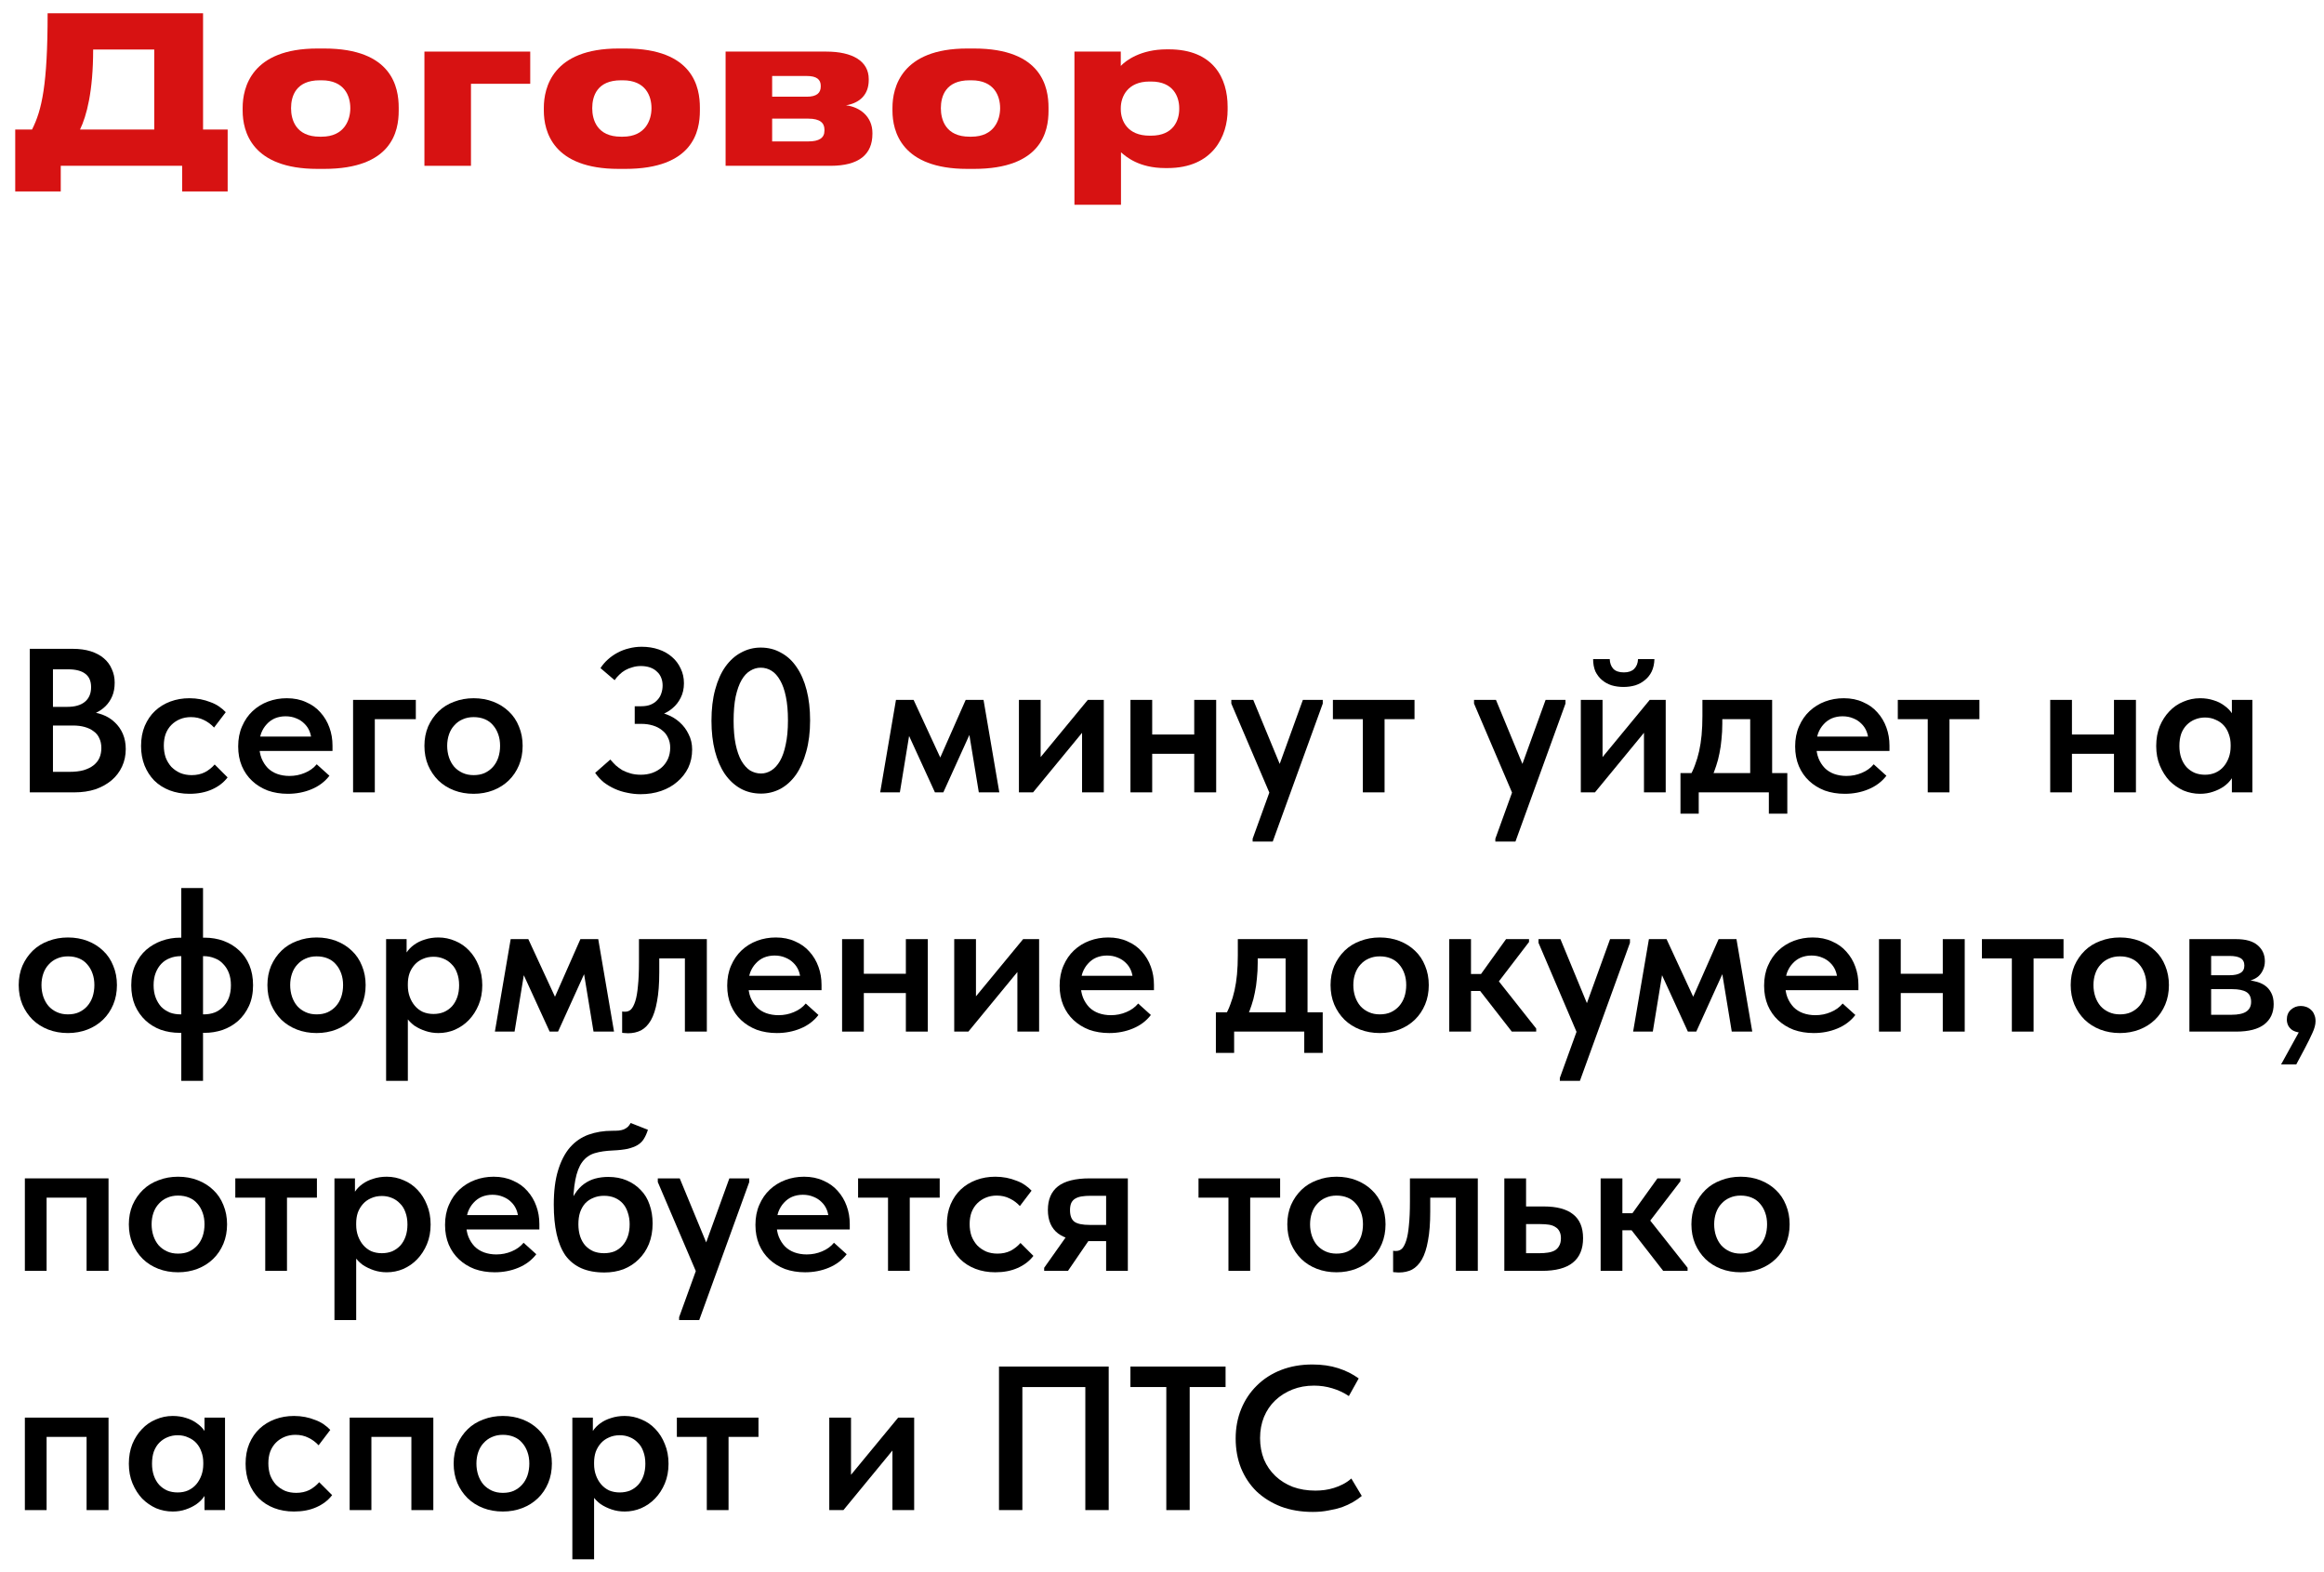 <?xml version="1.0" encoding="UTF-8"?> <svg xmlns="http://www.w3.org/2000/svg" width="136" height="92" viewBox="0 0 136 92" fill="none"><path d="M1.743 46.367V37.968H4.263C4.655 37.968 5.003 38.016 5.307 38.111C5.611 38.208 5.867 38.343 6.075 38.52C6.283 38.696 6.439 38.907 6.543 39.156C6.655 39.395 6.711 39.66 6.711 39.947C6.711 40.252 6.663 40.516 6.567 40.739C6.471 40.964 6.343 41.156 6.183 41.316C6.023 41.475 5.843 41.603 5.643 41.7C5.451 41.795 5.255 41.859 5.055 41.892L5.067 41.651C5.403 41.66 5.711 41.715 5.991 41.819C6.271 41.923 6.511 42.072 6.711 42.264C6.919 42.456 7.079 42.684 7.191 42.947C7.303 43.212 7.359 43.508 7.359 43.836C7.359 44.203 7.287 44.544 7.143 44.855C6.999 45.167 6.795 45.435 6.531 45.66C6.267 45.883 5.951 46.059 5.583 46.188C5.215 46.307 4.807 46.367 4.359 46.367H1.743ZM3.099 45.888L2.583 45.167H4.047C4.375 45.167 4.655 45.136 4.887 45.072C5.127 44.999 5.323 44.904 5.475 44.783C5.635 44.656 5.751 44.508 5.823 44.34C5.895 44.172 5.931 43.983 5.931 43.776C5.931 43.551 5.891 43.359 5.811 43.2C5.739 43.032 5.627 42.895 5.475 42.791C5.331 42.679 5.155 42.596 4.947 42.539C4.747 42.483 4.523 42.456 4.275 42.456H2.691V41.364H3.951C4.167 41.364 4.359 41.34 4.527 41.291C4.695 41.243 4.839 41.172 4.959 41.075C5.079 40.98 5.171 40.859 5.235 40.715C5.299 40.572 5.331 40.404 5.331 40.212C5.331 39.859 5.219 39.599 4.995 39.431C4.771 39.255 4.431 39.167 3.975 39.167H2.583L3.099 38.495V45.888Z" fill="black"></path><path d="M11.087 46.452C10.663 46.452 10.275 46.383 9.923 46.248C9.571 46.111 9.271 45.919 9.023 45.672C8.783 45.423 8.595 45.132 8.459 44.795C8.323 44.452 8.255 44.072 8.255 43.656C8.255 43.215 8.327 42.824 8.471 42.48C8.623 42.127 8.823 41.836 9.071 41.603C9.327 41.364 9.627 41.179 9.971 41.051C10.315 40.923 10.687 40.859 11.087 40.859C11.311 40.859 11.527 40.88 11.735 40.919C11.943 40.959 12.135 41.016 12.311 41.087C12.495 41.151 12.663 41.236 12.815 41.34C12.967 41.444 13.099 41.556 13.211 41.675L12.527 42.575C12.359 42.392 12.159 42.243 11.927 42.132C11.703 42.02 11.451 41.964 11.171 41.964C10.939 41.964 10.727 42.004 10.535 42.084C10.343 42.163 10.175 42.276 10.031 42.419C9.887 42.563 9.775 42.739 9.695 42.947C9.623 43.148 9.587 43.376 9.587 43.632C9.587 43.88 9.623 44.111 9.695 44.328C9.775 44.535 9.887 44.719 10.031 44.88C10.183 45.032 10.359 45.151 10.559 45.239C10.759 45.319 10.979 45.359 11.219 45.359C11.507 45.359 11.763 45.303 11.987 45.191C12.211 45.072 12.403 44.919 12.563 44.736L13.319 45.492C13.087 45.795 12.779 46.032 12.395 46.2C12.019 46.367 11.583 46.452 11.087 46.452Z" fill="black"></path><path d="M16.842 46.452C16.418 46.452 16.026 46.388 15.666 46.26C15.314 46.123 15.01 45.935 14.754 45.696C14.498 45.456 14.298 45.167 14.154 44.831C14.01 44.487 13.938 44.103 13.938 43.679C13.938 43.239 14.014 42.847 14.166 42.504C14.318 42.151 14.522 41.855 14.778 41.615C15.042 41.367 15.346 41.179 15.69 41.051C16.034 40.923 16.398 40.859 16.782 40.859C17.206 40.859 17.582 40.935 17.91 41.087C18.246 41.231 18.526 41.431 18.75 41.688C18.982 41.944 19.158 42.239 19.278 42.575C19.398 42.904 19.458 43.255 19.458 43.632V43.944H14.706V43.103H18.99L18.222 43.727V43.355C18.222 43.156 18.186 42.968 18.114 42.791C18.042 42.615 17.938 42.464 17.802 42.336C17.674 42.208 17.518 42.108 17.334 42.035C17.15 41.956 16.942 41.916 16.71 41.916C16.486 41.916 16.278 41.956 16.086 42.035C15.902 42.115 15.742 42.231 15.606 42.383C15.47 42.528 15.362 42.703 15.282 42.911C15.21 43.12 15.174 43.355 15.174 43.62C15.174 43.9 15.218 44.151 15.306 44.376C15.394 44.592 15.514 44.779 15.666 44.94C15.818 45.092 16.002 45.208 16.218 45.288C16.442 45.367 16.682 45.407 16.938 45.407C17.258 45.407 17.558 45.347 17.838 45.227C18.126 45.108 18.358 44.94 18.534 44.724L19.278 45.395C19.006 45.748 18.654 46.011 18.222 46.188C17.798 46.364 17.338 46.452 16.842 46.452Z" fill="black"></path><path d="M20.662 46.367V40.956H24.334V42.084H21.934V46.367H20.662Z" fill="black"></path><path d="M27.717 46.452C27.301 46.452 26.917 46.383 26.565 46.248C26.213 46.111 25.909 45.919 25.653 45.672C25.397 45.416 25.197 45.12 25.053 44.783C24.909 44.44 24.837 44.059 24.837 43.644C24.837 43.236 24.909 42.859 25.053 42.516C25.205 42.172 25.409 41.876 25.665 41.627C25.921 41.38 26.225 41.191 26.577 41.063C26.929 40.928 27.309 40.859 27.717 40.859C28.133 40.859 28.517 40.928 28.869 41.063C29.221 41.2 29.525 41.392 29.781 41.639C30.037 41.88 30.233 42.172 30.369 42.516C30.513 42.859 30.585 43.236 30.585 43.644C30.585 44.059 30.513 44.44 30.369 44.783C30.225 45.127 30.025 45.423 29.769 45.672C29.513 45.919 29.209 46.111 28.857 46.248C28.505 46.383 28.125 46.452 27.717 46.452ZM27.717 45.359C27.957 45.359 28.169 45.319 28.353 45.239C28.545 45.151 28.709 45.032 28.845 44.88C28.981 44.727 29.085 44.547 29.157 44.34C29.229 44.123 29.265 43.892 29.265 43.644C29.265 43.395 29.229 43.172 29.157 42.971C29.085 42.764 28.981 42.584 28.845 42.431C28.717 42.279 28.557 42.163 28.365 42.084C28.173 42.004 27.957 41.964 27.717 41.964C27.477 41.964 27.261 42.008 27.069 42.096C26.885 42.175 26.725 42.291 26.589 42.444C26.453 42.587 26.349 42.764 26.277 42.971C26.205 43.179 26.169 43.404 26.169 43.644C26.169 43.883 26.205 44.111 26.277 44.328C26.349 44.535 26.449 44.715 26.577 44.867C26.713 45.02 26.877 45.139 27.069 45.227C27.261 45.316 27.477 45.359 27.717 45.359Z" fill="black"></path><path d="M37.48 46.475C37.224 46.475 36.968 46.447 36.712 46.392C36.456 46.343 36.212 46.267 35.98 46.163C35.748 46.059 35.532 45.931 35.332 45.779C35.14 45.62 34.972 45.435 34.828 45.227L35.716 44.447C35.812 44.559 35.916 44.672 36.028 44.783C36.148 44.888 36.28 44.983 36.424 45.072C36.576 45.151 36.74 45.215 36.916 45.264C37.092 45.312 37.288 45.336 37.504 45.336C37.744 45.336 37.968 45.3 38.176 45.227C38.392 45.148 38.576 45.039 38.728 44.904C38.88 44.767 39 44.603 39.088 44.411C39.176 44.212 39.22 43.992 39.22 43.752C39.22 43.528 39.176 43.331 39.088 43.163C39.008 42.987 38.892 42.843 38.74 42.731C38.596 42.611 38.42 42.52 38.212 42.456C38.004 42.392 37.776 42.359 37.528 42.359H37.144V41.328H37.528C37.728 41.328 37.904 41.3 38.056 41.243C38.216 41.179 38.348 41.092 38.452 40.98C38.564 40.867 38.644 40.739 38.692 40.596C38.748 40.444 38.776 40.283 38.776 40.115C38.776 39.947 38.748 39.795 38.692 39.66C38.636 39.516 38.552 39.395 38.44 39.3C38.336 39.196 38.204 39.115 38.044 39.059C37.884 39.004 37.704 38.975 37.504 38.975C37.328 38.975 37.164 38.999 37.012 39.047C36.86 39.087 36.72 39.144 36.592 39.215C36.464 39.288 36.348 39.376 36.244 39.48C36.14 39.575 36.048 39.684 35.968 39.803L35.14 39.096C35.26 38.911 35.404 38.743 35.572 38.592C35.74 38.44 35.928 38.307 36.136 38.196C36.344 38.084 36.564 37.999 36.796 37.944C37.036 37.88 37.288 37.847 37.552 37.847C37.912 37.847 38.244 37.9 38.548 38.004C38.852 38.108 39.112 38.255 39.328 38.447C39.544 38.632 39.712 38.855 39.832 39.12C39.96 39.376 40.024 39.663 40.024 39.983C40.024 40.303 39.96 40.587 39.832 40.836C39.712 41.075 39.556 41.276 39.364 41.435C39.18 41.596 38.972 41.719 38.74 41.807C38.516 41.888 38.3 41.931 38.092 41.94V41.639C38.42 41.639 38.728 41.696 39.016 41.807C39.312 41.919 39.568 42.075 39.784 42.276C40 42.468 40.172 42.7 40.3 42.971C40.436 43.236 40.504 43.532 40.504 43.859C40.504 44.252 40.428 44.608 40.276 44.928C40.124 45.239 39.912 45.511 39.64 45.743C39.376 45.975 39.06 46.156 38.692 46.283C38.324 46.411 37.92 46.475 37.48 46.475Z" fill="black"></path><path d="M44.539 46.44C44.091 46.44 43.687 46.34 43.327 46.139C42.975 45.94 42.671 45.656 42.415 45.288C42.167 44.919 41.975 44.475 41.839 43.956C41.703 43.428 41.635 42.836 41.635 42.179C41.635 41.492 41.707 40.883 41.851 40.355C41.995 39.819 42.195 39.371 42.451 39.011C42.715 38.644 43.023 38.367 43.375 38.184C43.727 37.992 44.107 37.895 44.515 37.895C44.955 37.895 45.351 37.995 45.703 38.196C46.063 38.388 46.367 38.667 46.615 39.035C46.871 39.404 47.067 39.852 47.203 40.38C47.339 40.907 47.407 41.499 47.407 42.156C47.407 42.843 47.331 43.456 47.179 43.992C47.035 44.52 46.835 44.968 46.579 45.336C46.323 45.696 46.019 45.971 45.667 46.163C45.315 46.347 44.939 46.44 44.539 46.44ZM44.539 45.264C44.747 45.264 44.947 45.203 45.139 45.084C45.331 44.964 45.499 44.779 45.643 44.532C45.787 44.283 45.899 43.964 45.979 43.572C46.067 43.179 46.111 42.708 46.111 42.156C46.111 41.62 46.071 41.16 45.991 40.776C45.911 40.383 45.799 40.063 45.655 39.816C45.511 39.559 45.343 39.371 45.151 39.252C44.959 39.132 44.747 39.072 44.515 39.072C44.299 39.072 44.095 39.132 43.903 39.252C43.711 39.364 43.543 39.544 43.399 39.791C43.255 40.039 43.139 40.364 43.051 40.764C42.971 41.156 42.931 41.627 42.931 42.179C42.931 42.708 42.971 43.167 43.051 43.559C43.131 43.944 43.243 44.264 43.387 44.52C43.531 44.767 43.699 44.956 43.891 45.084C44.091 45.203 44.307 45.264 44.539 45.264Z" fill="black"></path><path d="M51.508 46.367L52.432 40.956H53.464L55.024 44.328L56.512 40.956H57.556L58.48 46.367H57.28L56.728 43.008L55.204 46.367H54.712L53.2 43.068L52.66 46.367H51.508Z" fill="black"></path><path d="M59.627 46.367V40.956H60.898V45.252L60.047 45.336L63.658 40.956H64.594V46.367H63.322V42.12L64.019 42.035L60.455 46.367H59.627Z" fill="black"></path><path d="M66.802 44.111V42.983H70.462V44.111H66.802ZM66.154 46.367V40.956H67.426V46.367H66.154ZM69.886 46.367V40.956H71.17V46.367H69.886Z" fill="black"></path><path d="M73.304 49.248V49.08L76.244 40.956H77.408V41.172L74.48 49.248H73.304ZM74.408 46.679L72.056 41.172V40.956H73.34L75.08 45.167L74.408 46.679Z" fill="black"></path><path d="M79.753 46.367V42.084H78.001V40.956H82.777V42.084H81.025V46.367H79.753Z" fill="black"></path><path d="M87.507 49.248V49.08L90.448 40.956H91.612V41.172L88.683 49.248H87.507ZM88.612 46.679L86.26 41.172V40.956H87.543L89.284 45.167L88.612 46.679Z" fill="black"></path><path d="M92.509 46.367V40.956H93.781V45.252L92.929 45.336L96.541 40.956H97.477V46.367H96.205V42.12L96.901 42.035L93.337 46.367H92.509ZM95.005 40.2C94.757 40.2 94.525 40.167 94.309 40.103C94.093 40.032 93.905 39.928 93.745 39.791C93.585 39.656 93.457 39.487 93.361 39.288C93.273 39.08 93.229 38.84 93.229 38.568H94.201C94.209 38.8 94.277 38.987 94.405 39.132C94.541 39.276 94.749 39.347 95.029 39.347C95.293 39.347 95.493 39.279 95.629 39.144C95.773 38.999 95.849 38.807 95.857 38.568H96.817C96.809 38.84 96.757 39.08 96.661 39.288C96.565 39.487 96.433 39.656 96.265 39.791C96.105 39.928 95.917 40.032 95.701 40.103C95.485 40.167 95.253 40.2 95.005 40.2Z" fill="black"></path><path d="M98.869 45.456C98.997 45.239 99.105 45.008 99.193 44.76C99.289 44.511 99.369 44.243 99.433 43.956C99.497 43.667 99.545 43.355 99.577 43.02C99.609 42.675 99.625 42.303 99.625 41.904V40.956H103.705V45.444H102.421V41.471L103.273 42.084H100.045L100.789 41.471V42.347C100.789 42.667 100.773 42.971 100.741 43.26C100.717 43.547 100.677 43.824 100.621 44.087C100.573 44.343 100.509 44.587 100.429 44.819C100.357 45.051 100.269 45.276 100.165 45.492L98.869 45.456ZM98.341 47.615V45.239H104.593V47.615H103.513V46.367H99.409V47.615H98.341Z" fill="black"></path><path d="M107.956 46.452C107.532 46.452 107.14 46.388 106.78 46.26C106.428 46.123 106.124 45.935 105.868 45.696C105.612 45.456 105.412 45.167 105.268 44.831C105.124 44.487 105.052 44.103 105.052 43.679C105.052 43.239 105.128 42.847 105.28 42.504C105.432 42.151 105.636 41.855 105.892 41.615C106.156 41.367 106.46 41.179 106.804 41.051C107.148 40.923 107.512 40.859 107.896 40.859C108.32 40.859 108.696 40.935 109.024 41.087C109.36 41.231 109.64 41.431 109.864 41.688C110.096 41.944 110.272 42.239 110.392 42.575C110.512 42.904 110.572 43.255 110.572 43.632V43.944H105.82V43.103H110.104L109.336 43.727V43.355C109.336 43.156 109.3 42.968 109.228 42.791C109.156 42.615 109.052 42.464 108.916 42.336C108.788 42.208 108.632 42.108 108.448 42.035C108.264 41.956 108.056 41.916 107.824 41.916C107.6 41.916 107.392 41.956 107.2 42.035C107.016 42.115 106.856 42.231 106.72 42.383C106.584 42.528 106.476 42.703 106.396 42.911C106.324 43.12 106.288 43.355 106.288 43.62C106.288 43.9 106.332 44.151 106.42 44.376C106.508 44.592 106.628 44.779 106.78 44.94C106.932 45.092 107.116 45.208 107.332 45.288C107.556 45.367 107.796 45.407 108.052 45.407C108.372 45.407 108.672 45.347 108.952 45.227C109.24 45.108 109.472 44.94 109.648 44.724L110.392 45.395C110.12 45.748 109.768 46.011 109.336 46.188C108.912 46.364 108.452 46.452 107.956 46.452Z" fill="black"></path><path d="M112.811 46.367V42.084H111.059V40.956H115.835V42.084H114.083V46.367H112.811Z" fill="black"></path><path d="M120.626 44.111V42.983H124.286V44.111H120.626ZM119.978 46.367V40.956H121.25V46.367H119.978ZM123.71 46.367V40.956H124.994V46.367H123.71Z" fill="black"></path><path d="M130.609 46.367V45.035L130.537 44.855V42.528L130.609 42.444V40.956H131.809V46.367H130.609ZM128.749 46.452C128.413 46.452 128.089 46.388 127.777 46.26C127.473 46.123 127.201 45.935 126.961 45.696C126.729 45.447 126.541 45.151 126.397 44.807C126.253 44.464 126.181 44.08 126.181 43.656C126.181 43.231 126.249 42.847 126.385 42.504C126.529 42.16 126.717 41.867 126.949 41.627C127.181 41.38 127.453 41.191 127.765 41.063C128.077 40.928 128.405 40.859 128.749 40.859C129.037 40.859 129.301 40.9 129.541 40.98C129.781 41.051 129.989 41.156 130.165 41.291C130.349 41.419 130.497 41.568 130.609 41.736C130.721 41.904 130.789 42.075 130.813 42.252V43.584H130.537C130.537 43.359 130.501 43.151 130.429 42.959C130.365 42.767 130.269 42.599 130.141 42.456C130.013 42.312 129.853 42.2 129.661 42.12C129.477 42.032 129.269 41.987 129.037 41.987C128.837 41.987 128.645 42.023 128.461 42.096C128.277 42.167 128.113 42.276 127.969 42.419C127.833 42.556 127.725 42.727 127.645 42.935C127.573 43.144 127.537 43.383 127.537 43.656C127.537 43.911 127.573 44.144 127.645 44.352C127.717 44.559 127.821 44.739 127.957 44.892C128.093 45.035 128.253 45.148 128.437 45.227C128.621 45.3 128.821 45.336 129.037 45.336C129.261 45.336 129.465 45.295 129.649 45.215C129.841 45.127 130.001 45.008 130.129 44.855C130.257 44.703 130.357 44.528 130.429 44.328C130.501 44.127 130.537 43.911 130.537 43.679H130.873V44.952C130.825 45.16 130.737 45.355 130.609 45.539C130.489 45.724 130.333 45.883 130.141 46.02C129.957 46.148 129.745 46.252 129.505 46.331C129.273 46.411 129.021 46.452 128.749 46.452Z" fill="black"></path><path d="M3.975 60.452C3.559 60.452 3.175 60.383 2.823 60.248C2.471 60.111 2.167 59.919 1.911 59.672C1.655 59.416 1.455 59.12 1.311 58.783C1.167 58.44 1.095 58.059 1.095 57.644C1.095 57.236 1.167 56.859 1.311 56.516C1.463 56.172 1.667 55.876 1.923 55.627C2.179 55.38 2.483 55.191 2.835 55.063C3.187 54.928 3.567 54.859 3.975 54.859C4.391 54.859 4.775 54.928 5.127 55.063C5.479 55.2 5.783 55.392 6.039 55.639C6.295 55.88 6.491 56.172 6.627 56.516C6.771 56.859 6.843 57.236 6.843 57.644C6.843 58.059 6.771 58.44 6.627 58.783C6.483 59.127 6.283 59.423 6.027 59.672C5.771 59.919 5.467 60.111 5.115 60.248C4.763 60.383 4.383 60.452 3.975 60.452ZM3.975 59.359C4.215 59.359 4.427 59.319 4.611 59.239C4.803 59.151 4.967 59.032 5.103 58.88C5.239 58.727 5.343 58.547 5.415 58.34C5.487 58.123 5.523 57.892 5.523 57.644C5.523 57.395 5.487 57.172 5.415 56.971C5.343 56.764 5.239 56.584 5.103 56.431C4.975 56.279 4.815 56.163 4.623 56.084C4.431 56.004 4.215 55.964 3.975 55.964C3.735 55.964 3.519 56.008 3.327 56.096C3.143 56.175 2.983 56.291 2.847 56.444C2.711 56.587 2.607 56.764 2.535 56.971C2.463 57.179 2.427 57.404 2.427 57.644C2.427 57.883 2.463 58.111 2.535 58.328C2.607 58.535 2.707 58.715 2.835 58.867C2.971 59.02 3.135 59.139 3.327 59.227C3.519 59.316 3.735 59.359 3.975 59.359Z" fill="black"></path><path d="M10.609 63.248V51.968H11.881V63.248H10.609ZM10.525 60.44C10.125 60.44 9.753 60.38 9.409 60.26C9.065 60.132 8.765 59.947 8.509 59.708C8.253 59.468 8.049 59.175 7.897 58.831C7.753 58.487 7.681 58.096 7.681 57.656C7.681 57.2 7.761 56.8 7.921 56.456C8.081 56.103 8.293 55.812 8.557 55.58C8.829 55.347 9.133 55.172 9.469 55.051C9.813 54.931 10.165 54.871 10.525 54.871H10.681V55.952H10.573C10.341 55.952 10.129 55.992 9.937 56.072C9.745 56.144 9.577 56.255 9.433 56.407C9.297 56.551 9.189 56.727 9.109 56.935C9.029 57.144 8.989 57.383 8.989 57.656C8.989 57.919 9.029 58.16 9.109 58.376C9.189 58.584 9.297 58.764 9.433 58.916C9.577 59.059 9.745 59.172 9.937 59.252C10.129 59.324 10.341 59.359 10.573 59.359H10.681V60.44H10.525ZM11.821 60.44V59.359H11.917C12.149 59.359 12.361 59.324 12.553 59.252C12.753 59.172 12.921 59.059 13.057 58.916C13.201 58.772 13.313 58.596 13.393 58.388C13.473 58.172 13.513 57.928 13.513 57.656C13.513 57.383 13.473 57.144 13.393 56.935C13.313 56.727 13.201 56.551 13.057 56.407C12.921 56.255 12.753 56.144 12.553 56.072C12.361 55.992 12.149 55.952 11.917 55.952H11.821V54.871H11.977C12.377 54.871 12.749 54.935 13.093 55.063C13.437 55.191 13.737 55.376 13.993 55.615C14.249 55.847 14.449 56.136 14.593 56.48C14.737 56.824 14.809 57.215 14.809 57.656C14.809 58.111 14.729 58.516 14.569 58.867C14.409 59.212 14.197 59.504 13.933 59.743C13.669 59.975 13.365 60.151 13.021 60.272C12.685 60.383 12.337 60.44 11.977 60.44H11.821Z" fill="black"></path><path d="M18.529 60.452C18.113 60.452 17.729 60.383 17.377 60.248C17.025 60.111 16.721 59.919 16.465 59.672C16.209 59.416 16.009 59.12 15.865 58.783C15.721 58.44 15.649 58.059 15.649 57.644C15.649 57.236 15.721 56.859 15.865 56.516C16.017 56.172 16.221 55.876 16.477 55.627C16.733 55.38 17.037 55.191 17.389 55.063C17.741 54.928 18.121 54.859 18.529 54.859C18.945 54.859 19.329 54.928 19.681 55.063C20.033 55.2 20.337 55.392 20.593 55.639C20.849 55.88 21.045 56.172 21.181 56.516C21.325 56.859 21.397 57.236 21.397 57.644C21.397 58.059 21.325 58.44 21.181 58.783C21.037 59.127 20.837 59.423 20.581 59.672C20.325 59.919 20.021 60.111 19.669 60.248C19.317 60.383 18.937 60.452 18.529 60.452ZM18.529 59.359C18.769 59.359 18.981 59.319 19.165 59.239C19.357 59.151 19.521 59.032 19.657 58.88C19.793 58.727 19.897 58.547 19.969 58.34C20.041 58.123 20.077 57.892 20.077 57.644C20.077 57.395 20.041 57.172 19.969 56.971C19.897 56.764 19.793 56.584 19.657 56.431C19.529 56.279 19.369 56.163 19.177 56.084C18.985 56.004 18.769 55.964 18.529 55.964C18.289 55.964 18.073 56.008 17.881 56.096C17.697 56.175 17.537 56.291 17.401 56.444C17.265 56.587 17.161 56.764 17.089 56.971C17.017 57.179 16.981 57.404 16.981 57.644C16.981 57.883 17.017 58.111 17.089 58.328C17.161 58.535 17.261 58.715 17.389 58.867C17.525 59.02 17.689 59.139 17.881 59.227C18.073 59.316 18.289 59.359 18.529 59.359Z" fill="black"></path><path d="M23.867 63.248H22.595V54.956H23.795V56.444L23.867 56.528V63.248ZM25.655 60.452C25.391 60.452 25.139 60.411 24.899 60.331C24.659 60.252 24.443 60.148 24.251 60.02C24.067 59.883 23.911 59.724 23.783 59.539C23.663 59.355 23.579 59.16 23.531 58.952V57.679H23.867C23.867 57.911 23.903 58.127 23.975 58.328C24.047 58.528 24.147 58.703 24.275 58.855C24.403 59.008 24.559 59.127 24.743 59.215C24.935 59.295 25.143 59.336 25.367 59.336C25.583 59.336 25.783 59.3 25.967 59.227C26.151 59.148 26.311 59.035 26.447 58.892C26.583 58.739 26.687 58.559 26.759 58.352C26.831 58.144 26.867 57.911 26.867 57.656C26.867 57.383 26.827 57.144 26.747 56.935C26.675 56.727 26.567 56.556 26.423 56.419C26.287 56.276 26.127 56.167 25.943 56.096C25.767 56.023 25.575 55.987 25.367 55.987C25.135 55.987 24.923 56.032 24.731 56.12C24.547 56.2 24.391 56.312 24.263 56.456C24.135 56.599 24.035 56.767 23.963 56.959C23.899 57.151 23.867 57.359 23.867 57.584H23.591V56.252C23.615 56.075 23.683 55.904 23.795 55.736C23.907 55.568 24.051 55.419 24.227 55.291C24.411 55.156 24.623 55.051 24.863 54.98C25.103 54.9 25.367 54.859 25.655 54.859C25.999 54.859 26.327 54.928 26.639 55.063C26.951 55.191 27.223 55.38 27.455 55.627C27.687 55.867 27.871 56.16 28.007 56.504C28.151 56.847 28.223 57.231 28.223 57.656C28.223 58.08 28.151 58.464 28.007 58.807C27.863 59.151 27.671 59.447 27.431 59.696C27.199 59.935 26.927 60.123 26.615 60.26C26.311 60.388 25.991 60.452 25.655 60.452Z" fill="black"></path><path d="M28.961 60.367L29.885 54.956H30.917L32.477 58.328L33.965 54.956H35.009L35.933 60.367H34.733L34.181 57.008L32.657 60.367H32.165L30.653 57.068L30.113 60.367H28.961Z" fill="black"></path><path d="M36.756 60.464C36.676 60.464 36.608 60.459 36.552 60.452C36.496 60.452 36.448 60.447 36.408 60.44V59.191C36.44 59.2 36.472 59.203 36.504 59.203C36.536 59.203 36.564 59.203 36.588 59.203C36.716 59.203 36.828 59.16 36.924 59.072C37.02 58.975 37.104 58.816 37.176 58.592C37.248 58.367 37.3 58.072 37.332 57.703C37.372 57.328 37.392 56.864 37.392 56.312V54.956H41.364V60.367H40.08V56.084H38.58V56.9C38.58 57.58 38.536 58.148 38.448 58.603C38.368 59.059 38.248 59.428 38.088 59.708C37.928 59.98 37.736 60.175 37.512 60.295C37.288 60.407 37.036 60.464 36.756 60.464Z" fill="black"></path><path d="M45.46 60.452C45.036 60.452 44.644 60.388 44.284 60.26C43.932 60.123 43.628 59.935 43.372 59.696C43.116 59.456 42.916 59.167 42.772 58.831C42.628 58.487 42.556 58.103 42.556 57.679C42.556 57.239 42.632 56.847 42.784 56.504C42.936 56.151 43.14 55.855 43.396 55.615C43.66 55.367 43.964 55.179 44.308 55.051C44.652 54.923 45.016 54.859 45.4 54.859C45.824 54.859 46.2 54.935 46.528 55.087C46.864 55.231 47.144 55.431 47.368 55.688C47.6 55.944 47.776 56.239 47.896 56.575C48.016 56.904 48.076 57.255 48.076 57.632V57.944H43.324V57.103H47.608L46.84 57.727V57.355C46.84 57.156 46.804 56.968 46.732 56.791C46.66 56.615 46.556 56.464 46.42 56.336C46.292 56.208 46.136 56.108 45.952 56.035C45.768 55.956 45.56 55.916 45.328 55.916C45.104 55.916 44.896 55.956 44.704 56.035C44.52 56.115 44.36 56.231 44.224 56.383C44.088 56.528 43.98 56.703 43.9 56.911C43.828 57.12 43.792 57.355 43.792 57.62C43.792 57.9 43.836 58.151 43.924 58.376C44.012 58.592 44.132 58.779 44.284 58.94C44.436 59.092 44.62 59.208 44.836 59.288C45.06 59.367 45.3 59.407 45.556 59.407C45.876 59.407 46.176 59.347 46.456 59.227C46.744 59.108 46.976 58.94 47.152 58.724L47.896 59.395C47.624 59.748 47.272 60.011 46.84 60.188C46.416 60.364 45.956 60.452 45.46 60.452Z" fill="black"></path><path d="M49.927 58.111V56.983H53.587V58.111H49.927ZM49.279 60.367V54.956H50.551V60.367H49.279ZM53.011 60.367V54.956H54.295V60.367H53.011Z" fill="black"></path><path d="M55.841 60.367V54.956H57.113V59.252L56.261 59.336L59.873 54.956H60.809V60.367H59.537V56.12L60.233 56.035L56.669 60.367H55.841Z" fill="black"></path><path d="M64.913 60.452C64.489 60.452 64.097 60.388 63.737 60.26C63.385 60.123 63.081 59.935 62.825 59.696C62.569 59.456 62.369 59.167 62.225 58.831C62.081 58.487 62.009 58.103 62.009 57.679C62.009 57.239 62.085 56.847 62.237 56.504C62.389 56.151 62.593 55.855 62.849 55.615C63.113 55.367 63.417 55.179 63.761 55.051C64.105 54.923 64.469 54.859 64.853 54.859C65.277 54.859 65.653 54.935 65.981 55.087C66.317 55.231 66.597 55.431 66.821 55.688C67.053 55.944 67.229 56.239 67.349 56.575C67.469 56.904 67.529 57.255 67.529 57.632V57.944H62.777V57.103H67.061L66.293 57.727V57.355C66.293 57.156 66.257 56.968 66.185 56.791C66.113 56.615 66.009 56.464 65.873 56.336C65.745 56.208 65.589 56.108 65.405 56.035C65.221 55.956 65.013 55.916 64.781 55.916C64.557 55.916 64.349 55.956 64.157 56.035C63.973 56.115 63.813 56.231 63.677 56.383C63.541 56.528 63.433 56.703 63.353 56.911C63.281 57.12 63.245 57.355 63.245 57.62C63.245 57.9 63.289 58.151 63.377 58.376C63.465 58.592 63.585 58.779 63.737 58.94C63.889 59.092 64.073 59.208 64.289 59.288C64.513 59.367 64.753 59.407 65.009 59.407C65.329 59.407 65.629 59.347 65.909 59.227C66.197 59.108 66.429 58.94 66.605 58.724L67.349 59.395C67.077 59.748 66.725 60.011 66.293 60.188C65.869 60.364 65.409 60.452 64.913 60.452Z" fill="black"></path><path d="M71.681 59.456C71.809 59.239 71.917 59.008 72.005 58.76C72.101 58.511 72.181 58.243 72.245 57.956C72.309 57.667 72.357 57.355 72.389 57.02C72.421 56.675 72.437 56.303 72.437 55.904V54.956H76.517V59.444H75.233V55.471L76.085 56.084H72.857L73.601 55.471V56.347C73.601 56.667 73.585 56.971 73.553 57.26C73.529 57.547 73.489 57.824 73.433 58.087C73.385 58.343 73.321 58.587 73.241 58.819C73.169 59.051 73.081 59.276 72.977 59.492L71.681 59.456ZM71.153 61.615V59.239H77.405V61.615H76.325V60.367H72.221V61.615H71.153Z" fill="black"></path><path d="M80.744 60.452C80.328 60.452 79.944 60.383 79.592 60.248C79.24 60.111 78.936 59.919 78.68 59.672C78.424 59.416 78.224 59.12 78.08 58.783C77.936 58.44 77.864 58.059 77.864 57.644C77.864 57.236 77.936 56.859 78.08 56.516C78.232 56.172 78.436 55.876 78.692 55.627C78.948 55.38 79.252 55.191 79.604 55.063C79.956 54.928 80.336 54.859 80.744 54.859C81.16 54.859 81.544 54.928 81.896 55.063C82.248 55.2 82.552 55.392 82.808 55.639C83.064 55.88 83.26 56.172 83.396 56.516C83.54 56.859 83.612 57.236 83.612 57.644C83.612 58.059 83.54 58.44 83.396 58.783C83.252 59.127 83.052 59.423 82.796 59.672C82.54 59.919 82.236 60.111 81.884 60.248C81.532 60.383 81.152 60.452 80.744 60.452ZM80.744 59.359C80.984 59.359 81.196 59.319 81.38 59.239C81.572 59.151 81.736 59.032 81.872 58.88C82.008 58.727 82.112 58.547 82.184 58.34C82.256 58.123 82.292 57.892 82.292 57.644C82.292 57.395 82.256 57.172 82.184 56.971C82.112 56.764 82.008 56.584 81.872 56.431C81.744 56.279 81.584 56.163 81.392 56.084C81.2 56.004 80.984 55.964 80.744 55.964C80.504 55.964 80.288 56.008 80.096 56.096C79.912 56.175 79.752 56.291 79.616 56.444C79.48 56.587 79.376 56.764 79.304 56.971C79.232 57.179 79.196 57.404 79.196 57.644C79.196 57.883 79.232 58.111 79.304 58.328C79.376 58.535 79.476 58.715 79.604 58.867C79.74 59.02 79.904 59.139 80.096 59.227C80.288 59.316 80.504 59.359 80.744 59.359Z" fill="black"></path><path d="M88.47 60.367L86.274 57.547L88.134 54.956H89.478V55.123L87.714 57.428L89.898 60.188V60.367H88.47ZM85.218 57.992V56.995H86.874V57.992H85.218ZM84.81 60.367V54.956H86.082V60.367H84.81Z" fill="black"></path><path d="M91.281 63.248V63.08L94.221 54.956H95.385V55.172L92.457 63.248H91.281ZM92.385 60.679L90.033 55.172V54.956H91.317L93.057 59.167L92.385 60.679Z" fill="black"></path><path d="M95.57 60.367L96.494 54.956H97.526L99.086 58.328L100.574 54.956H101.618L102.542 60.367H101.342L100.79 57.008L99.266 60.367H98.774L97.262 57.068L96.722 60.367H95.57Z" fill="black"></path><path d="M106.139 60.452C105.715 60.452 105.323 60.388 104.963 60.26C104.611 60.123 104.307 59.935 104.051 59.696C103.795 59.456 103.595 59.167 103.451 58.831C103.307 58.487 103.235 58.103 103.235 57.679C103.235 57.239 103.311 56.847 103.463 56.504C103.615 56.151 103.819 55.855 104.075 55.615C104.339 55.367 104.643 55.179 104.987 55.051C105.331 54.923 105.695 54.859 106.079 54.859C106.503 54.859 106.879 54.935 107.207 55.087C107.543 55.231 107.823 55.431 108.047 55.688C108.279 55.944 108.455 56.239 108.575 56.575C108.695 56.904 108.755 57.255 108.755 57.632V57.944H104.003V57.103H108.287L107.519 57.727V57.355C107.519 57.156 107.483 56.968 107.411 56.791C107.339 56.615 107.235 56.464 107.099 56.336C106.971 56.208 106.815 56.108 106.631 56.035C106.447 55.956 106.239 55.916 106.007 55.916C105.783 55.916 105.575 55.956 105.383 56.035C105.199 56.115 105.039 56.231 104.903 56.383C104.767 56.528 104.659 56.703 104.579 56.911C104.507 57.12 104.471 57.355 104.471 57.62C104.471 57.9 104.515 58.151 104.603 58.376C104.691 58.592 104.811 58.779 104.963 58.94C105.115 59.092 105.299 59.208 105.515 59.288C105.739 59.367 105.979 59.407 106.235 59.407C106.555 59.407 106.855 59.347 107.135 59.227C107.423 59.108 107.655 58.94 107.831 58.724L108.575 59.395C108.303 59.748 107.951 60.011 107.519 60.188C107.095 60.364 106.635 60.452 106.139 60.452Z" fill="black"></path><path d="M110.607 58.111V56.983H114.267V58.111H110.607ZM109.959 60.367V54.956H111.231V60.367H109.959ZM113.691 60.367V54.956H114.975V60.367H113.691Z" fill="black"></path><path d="M117.733 60.367V56.084H115.981V54.956H120.757V56.084H119.005V60.367H117.733Z" fill="black"></path><path d="M124.057 60.452C123.641 60.452 123.257 60.383 122.905 60.248C122.553 60.111 122.249 59.919 121.993 59.672C121.737 59.416 121.537 59.12 121.393 58.783C121.249 58.44 121.177 58.059 121.177 57.644C121.177 57.236 121.249 56.859 121.393 56.516C121.545 56.172 121.749 55.876 122.005 55.627C122.261 55.38 122.565 55.191 122.917 55.063C123.269 54.928 123.649 54.859 124.057 54.859C124.473 54.859 124.857 54.928 125.209 55.063C125.561 55.2 125.865 55.392 126.121 55.639C126.377 55.88 126.573 56.172 126.709 56.516C126.853 56.859 126.925 57.236 126.925 57.644C126.925 58.059 126.853 58.44 126.709 58.783C126.565 59.127 126.365 59.423 126.109 59.672C125.853 59.919 125.549 60.111 125.197 60.248C124.845 60.383 124.465 60.452 124.057 60.452ZM124.057 59.359C124.297 59.359 124.509 59.319 124.693 59.239C124.885 59.151 125.049 59.032 125.185 58.88C125.321 58.727 125.425 58.547 125.497 58.34C125.569 58.123 125.605 57.892 125.605 57.644C125.605 57.395 125.569 57.172 125.497 56.971C125.425 56.764 125.321 56.584 125.185 56.431C125.057 56.279 124.897 56.163 124.705 56.084C124.513 56.004 124.297 55.964 124.057 55.964C123.817 55.964 123.601 56.008 123.409 56.096C123.225 56.175 123.065 56.291 122.929 56.444C122.793 56.587 122.689 56.764 122.617 56.971C122.545 57.179 122.509 57.404 122.509 57.644C122.509 57.883 122.545 58.111 122.617 58.328C122.689 58.535 122.789 58.715 122.917 58.867C123.053 59.02 123.217 59.139 123.409 59.227C123.601 59.316 123.817 59.359 124.057 59.359Z" fill="black"></path><path d="M128.123 60.367V54.956H130.859C131.419 54.956 131.839 55.075 132.119 55.316C132.399 55.556 132.539 55.867 132.539 56.252C132.539 56.435 132.503 56.603 132.431 56.755C132.367 56.9 132.279 57.023 132.167 57.127C132.055 57.224 131.919 57.3 131.759 57.355C131.607 57.404 131.439 57.428 131.255 57.428V57.343C131.511 57.343 131.747 57.371 131.963 57.428C132.187 57.475 132.379 57.556 132.539 57.667C132.699 57.779 132.823 57.923 132.911 58.099C133.007 58.276 133.055 58.495 133.055 58.76C133.055 59.264 132.871 59.66 132.503 59.947C132.135 60.227 131.591 60.367 130.871 60.367H128.123ZM129.395 59.791L129.071 59.383H130.571C130.979 59.383 131.275 59.319 131.459 59.191C131.643 59.063 131.735 58.876 131.735 58.627C131.735 58.355 131.643 58.163 131.459 58.051C131.275 57.94 130.999 57.883 130.631 57.883H129.071V57.068H130.487C130.759 57.068 130.967 57.023 131.111 56.935C131.263 56.847 131.339 56.703 131.339 56.504C131.339 56.303 131.267 56.16 131.123 56.072C130.979 55.983 130.763 55.94 130.475 55.94H129.071L129.395 55.483V59.791Z" fill="black"></path><path d="M133.489 62.288L134.773 59.959L135.073 60.392C134.873 60.431 134.693 60.44 134.533 60.416C134.381 60.392 134.253 60.347 134.149 60.283C134.045 60.212 133.965 60.123 133.909 60.02C133.853 59.907 133.825 59.788 133.825 59.66C133.825 59.419 133.905 59.227 134.065 59.084C134.225 58.94 134.417 58.867 134.641 58.867C134.761 58.867 134.873 58.888 134.977 58.928C135.081 58.968 135.173 59.028 135.253 59.108C135.333 59.179 135.393 59.272 135.433 59.383C135.481 59.487 135.505 59.611 135.505 59.755C135.505 59.956 135.445 60.184 135.325 60.44C135.213 60.696 135.053 61.02 134.845 61.411L134.377 62.288H133.489Z" fill="black"></path><path d="M1.455 74.368V68.956H6.351V74.368H5.067V70.084H2.727V74.368H1.455Z" fill="black"></path><path d="M10.42 74.451C10.004 74.451 9.62 74.383 9.268 74.248C8.916 74.112 8.612 73.919 8.356 73.671C8.1 73.415 7.9 73.12 7.756 72.784C7.612 72.439 7.54 72.059 7.54 71.644C7.54 71.236 7.612 70.859 7.756 70.515C7.908 70.171 8.112 69.876 8.368 69.627C8.624 69.379 8.928 69.192 9.28 69.064C9.632 68.927 10.012 68.859 10.42 68.859C10.836 68.859 11.22 68.927 11.572 69.064C11.924 69.2 12.228 69.391 12.484 69.639C12.74 69.879 12.936 70.171 13.072 70.515C13.216 70.859 13.288 71.236 13.288 71.644C13.288 72.059 13.216 72.439 13.072 72.784C12.928 73.127 12.728 73.424 12.472 73.671C12.216 73.919 11.912 74.112 11.56 74.248C11.208 74.383 10.828 74.451 10.42 74.451ZM10.42 73.359C10.66 73.359 10.872 73.32 11.056 73.24C11.248 73.151 11.412 73.031 11.548 72.879C11.684 72.728 11.788 72.547 11.86 72.34C11.932 72.124 11.968 71.891 11.968 71.644C11.968 71.395 11.932 71.171 11.86 70.972C11.788 70.763 11.684 70.583 11.548 70.431C11.42 70.279 11.26 70.163 11.068 70.084C10.876 70.004 10.66 69.963 10.42 69.963C10.18 69.963 9.964 70.007 9.772 70.096C9.588 70.175 9.428 70.291 9.292 70.444C9.156 70.588 9.052 70.763 8.98 70.972C8.908 71.18 8.872 71.403 8.872 71.644C8.872 71.883 8.908 72.112 8.98 72.328C9.052 72.535 9.152 72.716 9.28 72.868C9.416 73.019 9.58 73.139 9.772 73.228C9.964 73.316 10.18 73.359 10.42 73.359Z" fill="black"></path><path d="M15.522 74.368V70.084H13.77V68.956H18.546V70.084H16.794V74.368H15.522Z" fill="black"></path><path d="M20.844 77.248H19.572V68.956H20.772V70.444L20.844 70.528V77.248ZM22.632 74.451C22.368 74.451 22.116 74.412 21.876 74.332C21.636 74.251 21.42 74.147 21.228 74.019C21.044 73.883 20.888 73.724 20.76 73.54C20.64 73.356 20.556 73.159 20.508 72.951V71.68H20.844C20.844 71.912 20.88 72.127 20.952 72.328C21.024 72.528 21.124 72.704 21.252 72.856C21.38 73.007 21.536 73.127 21.72 73.216C21.912 73.296 22.12 73.335 22.344 73.335C22.56 73.335 22.76 73.299 22.944 73.228C23.128 73.147 23.288 73.035 23.424 72.891C23.56 72.74 23.664 72.559 23.736 72.352C23.808 72.144 23.844 71.912 23.844 71.656C23.844 71.383 23.804 71.144 23.724 70.936C23.652 70.728 23.544 70.555 23.4 70.419C23.264 70.275 23.104 70.168 22.92 70.096C22.744 70.023 22.552 69.987 22.344 69.987C22.112 69.987 21.9 70.031 21.708 70.12C21.524 70.2 21.368 70.311 21.24 70.456C21.112 70.6 21.012 70.767 20.94 70.959C20.876 71.151 20.844 71.359 20.844 71.584H20.568V70.251C20.592 70.075 20.66 69.903 20.772 69.736C20.884 69.567 21.028 69.419 21.204 69.291C21.388 69.156 21.6 69.052 21.84 68.98C22.08 68.9 22.344 68.859 22.632 68.859C22.976 68.859 23.304 68.927 23.616 69.064C23.928 69.192 24.2 69.379 24.432 69.627C24.664 69.868 24.848 70.159 24.984 70.504C25.128 70.847 25.2 71.231 25.2 71.656C25.2 72.079 25.128 72.463 24.984 72.808C24.84 73.151 24.648 73.447 24.408 73.695C24.176 73.935 23.904 74.124 23.592 74.26C23.288 74.388 22.968 74.451 22.632 74.451Z" fill="black"></path><path d="M28.948 74.451C28.524 74.451 28.132 74.388 27.772 74.26C27.42 74.124 27.116 73.935 26.86 73.695C26.604 73.455 26.404 73.168 26.26 72.832C26.116 72.487 26.044 72.103 26.044 71.68C26.044 71.24 26.12 70.847 26.272 70.504C26.424 70.151 26.628 69.856 26.884 69.615C27.148 69.368 27.452 69.18 27.796 69.052C28.14 68.924 28.504 68.859 28.888 68.859C29.312 68.859 29.688 68.936 30.016 69.088C30.352 69.231 30.632 69.431 30.856 69.688C31.088 69.944 31.264 70.24 31.384 70.576C31.504 70.903 31.564 71.255 31.564 71.632V71.944H26.812V71.103H31.096L30.328 71.728V71.356C30.328 71.156 30.292 70.968 30.22 70.791C30.148 70.615 30.044 70.463 29.908 70.335C29.78 70.207 29.624 70.108 29.44 70.035C29.256 69.956 29.048 69.915 28.816 69.915C28.592 69.915 28.384 69.956 28.192 70.035C28.008 70.115 27.848 70.231 27.712 70.383C27.576 70.528 27.468 70.704 27.388 70.912C27.316 71.12 27.28 71.356 27.28 71.62C27.28 71.9 27.324 72.151 27.412 72.376C27.5 72.591 27.62 72.779 27.772 72.939C27.924 73.091 28.108 73.207 28.324 73.287C28.548 73.368 28.788 73.407 29.044 73.407C29.364 73.407 29.664 73.347 29.944 73.228C30.232 73.108 30.464 72.939 30.64 72.723L31.384 73.395C31.112 73.748 30.76 74.011 30.328 74.188C29.904 74.364 29.444 74.451 28.948 74.451Z" fill="black"></path><path d="M35.371 74.463C34.843 74.463 34.391 74.379 34.015 74.212C33.639 74.043 33.331 73.796 33.091 73.468C32.859 73.132 32.687 72.716 32.575 72.219C32.463 71.724 32.407 71.147 32.407 70.492C32.407 69.7 32.491 69.031 32.659 68.487C32.827 67.935 33.059 67.487 33.355 67.144C33.659 66.799 34.019 66.552 34.435 66.4C34.859 66.248 35.323 66.171 35.827 66.171C35.971 66.171 36.099 66.168 36.211 66.159C36.331 66.144 36.431 66.12 36.511 66.088C36.599 66.047 36.675 65.999 36.739 65.944C36.803 65.879 36.859 65.803 36.907 65.716L37.915 66.112C37.851 66.319 37.771 66.499 37.675 66.651C37.587 66.796 37.463 66.915 37.303 67.011C37.151 67.1 36.959 67.171 36.727 67.228C36.495 67.275 36.211 67.308 35.875 67.323C35.459 67.34 35.103 67.391 34.807 67.48C34.511 67.567 34.267 67.74 34.075 67.996C33.891 68.243 33.755 68.596 33.667 69.052C33.579 69.499 33.535 70.096 33.535 70.84L33.283 70.671C33.379 70.344 33.503 70.067 33.655 69.844C33.807 69.612 33.983 69.423 34.183 69.279C34.383 69.135 34.599 69.031 34.831 68.968C35.071 68.903 35.327 68.871 35.599 68.871C35.999 68.871 36.359 68.939 36.679 69.076C36.999 69.212 37.271 69.4 37.495 69.639C37.727 69.871 37.899 70.156 38.011 70.492C38.131 70.828 38.191 71.195 38.191 71.596C38.191 72.035 38.119 72.436 37.975 72.796C37.831 73.147 37.631 73.447 37.375 73.695C37.127 73.943 36.831 74.135 36.487 74.272C36.143 74.4 35.771 74.463 35.371 74.463ZM35.347 73.335C35.571 73.335 35.775 73.299 35.959 73.228C36.143 73.147 36.299 73.035 36.427 72.891C36.563 72.74 36.667 72.559 36.739 72.352C36.811 72.144 36.847 71.907 36.847 71.644C36.847 71.395 36.811 71.167 36.739 70.959C36.675 70.751 36.579 70.575 36.451 70.431C36.323 70.287 36.167 70.175 35.983 70.096C35.799 70.016 35.587 69.975 35.347 69.975C35.115 69.975 34.907 70.016 34.723 70.096C34.539 70.168 34.379 70.275 34.243 70.419C34.115 70.564 34.015 70.74 33.943 70.948C33.879 71.147 33.847 71.379 33.847 71.644C33.847 71.907 33.883 72.147 33.955 72.364C34.027 72.572 34.127 72.748 34.255 72.891C34.391 73.035 34.551 73.147 34.735 73.228C34.919 73.299 35.123 73.335 35.347 73.335Z" fill="black"></path><path d="M39.742 77.248V77.079L42.682 68.956H43.846V69.171L40.918 77.248H39.742ZM40.846 74.68L38.494 69.171V68.956H39.778L41.518 73.167L40.846 74.68Z" fill="black"></path><path d="M47.112 74.451C46.688 74.451 46.296 74.388 45.936 74.26C45.584 74.124 45.28 73.935 45.024 73.695C44.768 73.455 44.568 73.168 44.424 72.832C44.28 72.487 44.208 72.103 44.208 71.68C44.208 71.24 44.284 70.847 44.436 70.504C44.588 70.151 44.792 69.856 45.048 69.615C45.312 69.368 45.616 69.18 45.96 69.052C46.304 68.924 46.668 68.859 47.052 68.859C47.476 68.859 47.852 68.936 48.18 69.088C48.516 69.231 48.796 69.431 49.02 69.688C49.252 69.944 49.428 70.24 49.548 70.576C49.668 70.903 49.728 71.255 49.728 71.632V71.944H44.976V71.103H49.26L48.492 71.728V71.356C48.492 71.156 48.456 70.968 48.384 70.791C48.312 70.615 48.208 70.463 48.072 70.335C47.944 70.207 47.788 70.108 47.604 70.035C47.42 69.956 47.212 69.915 46.98 69.915C46.756 69.915 46.548 69.956 46.356 70.035C46.172 70.115 46.012 70.231 45.876 70.383C45.74 70.528 45.632 70.704 45.552 70.912C45.48 71.12 45.444 71.356 45.444 71.62C45.444 71.9 45.488 72.151 45.576 72.376C45.664 72.591 45.784 72.779 45.936 72.939C46.088 73.091 46.272 73.207 46.488 73.287C46.712 73.368 46.952 73.407 47.208 73.407C47.528 73.407 47.828 73.347 48.108 73.228C48.396 73.108 48.628 72.939 48.804 72.723L49.548 73.395C49.276 73.748 48.924 74.011 48.492 74.188C48.068 74.364 47.608 74.451 47.112 74.451Z" fill="black"></path><path d="M51.967 74.368V70.084H50.215V68.956H54.991V70.084H53.239V74.368H51.967Z" fill="black"></path><path d="M58.243 74.451C57.819 74.451 57.431 74.383 57.079 74.248C56.727 74.112 56.427 73.919 56.179 73.671C55.939 73.424 55.751 73.132 55.615 72.796C55.479 72.451 55.411 72.072 55.411 71.656C55.411 71.216 55.483 70.823 55.627 70.48C55.779 70.127 55.979 69.835 56.227 69.603C56.483 69.364 56.783 69.18 57.127 69.052C57.471 68.924 57.843 68.859 58.243 68.859C58.467 68.859 58.683 68.879 58.891 68.919C59.099 68.96 59.291 69.016 59.467 69.088C59.651 69.151 59.819 69.236 59.971 69.34C60.123 69.444 60.255 69.555 60.367 69.675L59.683 70.576C59.515 70.391 59.315 70.243 59.083 70.132C58.859 70.019 58.607 69.963 58.327 69.963C58.095 69.963 57.883 70.004 57.691 70.084C57.499 70.163 57.331 70.275 57.187 70.419C57.043 70.564 56.931 70.74 56.851 70.948C56.779 71.147 56.743 71.376 56.743 71.632C56.743 71.879 56.779 72.112 56.851 72.328C56.931 72.535 57.043 72.719 57.187 72.879C57.339 73.031 57.515 73.151 57.715 73.24C57.915 73.32 58.135 73.359 58.375 73.359C58.663 73.359 58.919 73.303 59.143 73.192C59.367 73.072 59.559 72.919 59.719 72.736L60.475 73.492C60.243 73.796 59.935 74.031 59.551 74.2C59.175 74.368 58.739 74.451 58.243 74.451Z" fill="black"></path><path d="M64.73 74.368V72.627H63.685C62.91 72.627 62.322 72.48 61.922 72.183C61.522 71.879 61.322 71.419 61.322 70.803C61.322 70.195 61.517 69.736 61.91 69.424C62.309 69.112 62.929 68.956 63.77 68.956H66.001V74.368H64.73ZM61.105 74.368V74.188L62.87 71.692L64.082 72.052L62.498 74.368H61.105ZM63.77 71.68H64.73V69.975H63.83C63.63 69.975 63.453 69.987 63.301 70.011C63.15 70.035 63.022 70.079 62.917 70.144C62.822 70.2 62.745 70.284 62.69 70.395C62.642 70.507 62.617 70.647 62.617 70.816C62.617 71.144 62.706 71.371 62.882 71.499C63.057 71.62 63.353 71.68 63.77 71.68Z" fill="black"></path><path d="M71.889 74.368V70.084H70.137V68.956H74.913V70.084H73.161V74.368H71.889Z" fill="black"></path><path d="M78.213 74.451C77.797 74.451 77.413 74.383 77.061 74.248C76.709 74.112 76.405 73.919 76.149 73.671C75.893 73.415 75.693 73.12 75.549 72.784C75.405 72.439 75.333 72.059 75.333 71.644C75.333 71.236 75.405 70.859 75.549 70.515C75.701 70.171 75.905 69.876 76.161 69.627C76.417 69.379 76.721 69.192 77.073 69.064C77.425 68.927 77.805 68.859 78.213 68.859C78.629 68.859 79.013 68.927 79.365 69.064C79.717 69.2 80.021 69.391 80.277 69.639C80.533 69.879 80.729 70.171 80.865 70.515C81.009 70.859 81.081 71.236 81.081 71.644C81.081 72.059 81.009 72.439 80.865 72.784C80.721 73.127 80.521 73.424 80.265 73.671C80.009 73.919 79.705 74.112 79.353 74.248C79.001 74.383 78.621 74.451 78.213 74.451ZM78.213 73.359C78.453 73.359 78.665 73.32 78.849 73.24C79.041 73.151 79.205 73.031 79.341 72.879C79.477 72.728 79.581 72.547 79.653 72.34C79.725 72.124 79.761 71.891 79.761 71.644C79.761 71.395 79.725 71.171 79.653 70.972C79.581 70.763 79.477 70.583 79.341 70.431C79.213 70.279 79.053 70.163 78.861 70.084C78.669 70.004 78.453 69.963 78.213 69.963C77.973 69.963 77.757 70.007 77.565 70.096C77.381 70.175 77.221 70.291 77.085 70.444C76.949 70.588 76.845 70.763 76.773 70.972C76.701 71.18 76.665 71.403 76.665 71.644C76.665 71.883 76.701 72.112 76.773 72.328C76.845 72.535 76.945 72.716 77.073 72.868C77.209 73.019 77.373 73.139 77.565 73.228C77.757 73.316 77.973 73.359 78.213 73.359Z" fill="black"></path><path d="M81.873 74.463C81.793 74.463 81.725 74.46 81.669 74.451C81.613 74.451 81.565 74.448 81.525 74.439V73.192C81.557 73.2 81.589 73.204 81.621 73.204C81.653 73.204 81.681 73.204 81.705 73.204C81.833 73.204 81.945 73.159 82.041 73.072C82.137 72.975 82.221 72.816 82.293 72.591C82.365 72.368 82.417 72.072 82.449 71.704C82.489 71.328 82.509 70.864 82.509 70.311V68.956H86.481V74.368H85.197V70.084H83.697V70.9C83.697 71.579 83.653 72.147 83.565 72.603C83.485 73.059 83.365 73.427 83.205 73.707C83.045 73.98 82.853 74.175 82.629 74.296C82.405 74.407 82.153 74.463 81.873 74.463Z" fill="black"></path><path d="M88.033 74.368V68.956H89.305V70.6H90.349C91.101 70.6 91.669 70.751 92.053 71.055C92.445 71.359 92.641 71.827 92.641 72.459C92.641 73.091 92.441 73.567 92.041 73.888C91.649 74.207 91.045 74.368 90.229 74.368H88.033ZM90.085 73.335C90.269 73.335 90.437 73.323 90.589 73.299C90.749 73.275 90.885 73.231 90.997 73.167C91.109 73.095 91.193 73.004 91.249 72.891C91.313 72.779 91.345 72.635 91.345 72.459C91.345 72.299 91.317 72.168 91.261 72.064C91.213 71.96 91.137 71.876 91.033 71.811C90.929 71.74 90.801 71.691 90.649 71.667C90.505 71.643 90.337 71.632 90.145 71.632H89.305V73.335H90.085Z" fill="black"></path><path d="M97.329 74.368L95.133 71.547L96.993 68.956H98.338V69.124L96.573 71.427L98.757 74.188V74.368H97.329ZM94.078 71.992V70.996H95.734V71.992H94.078ZM93.669 74.368V68.956H94.942V74.368H93.669Z" fill="black"></path><path d="M101.861 74.451C101.445 74.451 101.061 74.383 100.709 74.248C100.357 74.112 100.053 73.919 99.797 73.671C99.541 73.415 99.341 73.12 99.197 72.784C99.053 72.439 98.981 72.059 98.981 71.644C98.981 71.236 99.053 70.859 99.197 70.515C99.349 70.171 99.553 69.876 99.809 69.627C100.065 69.379 100.369 69.192 100.721 69.064C101.073 68.927 101.453 68.859 101.861 68.859C102.277 68.859 102.661 68.927 103.013 69.064C103.365 69.2 103.669 69.391 103.925 69.639C104.181 69.879 104.377 70.171 104.513 70.515C104.657 70.859 104.729 71.236 104.729 71.644C104.729 72.059 104.657 72.439 104.513 72.784C104.369 73.127 104.169 73.424 103.913 73.671C103.657 73.919 103.353 74.112 103.001 74.248C102.649 74.383 102.269 74.451 101.861 74.451ZM101.861 73.359C102.101 73.359 102.313 73.32 102.497 73.24C102.689 73.151 102.853 73.031 102.989 72.879C103.125 72.728 103.229 72.547 103.301 72.34C103.373 72.124 103.409 71.891 103.409 71.644C103.409 71.395 103.373 71.171 103.301 70.972C103.229 70.763 103.125 70.583 102.989 70.431C102.861 70.279 102.701 70.163 102.509 70.084C102.317 70.004 102.101 69.963 101.861 69.963C101.621 69.963 101.405 70.007 101.213 70.096C101.029 70.175 100.869 70.291 100.733 70.444C100.597 70.588 100.493 70.763 100.421 70.972C100.349 71.18 100.313 71.403 100.313 71.644C100.313 71.883 100.349 72.112 100.421 72.328C100.493 72.535 100.593 72.716 100.721 72.868C100.857 73.019 101.021 73.139 101.213 73.228C101.405 73.316 101.621 73.359 101.861 73.359Z" fill="black"></path><path d="M1.455 88.368V82.956H6.351V88.368H5.067V84.084H2.727V88.368H1.455Z" fill="black"></path><path d="M11.968 88.368V87.035L11.896 86.856V84.528L11.968 84.444V82.956H13.168V88.368H11.968ZM10.108 88.451C9.772 88.451 9.448 88.388 9.136 88.26C8.832 88.124 8.56 87.935 8.32 87.695C8.088 87.447 7.9 87.151 7.756 86.808C7.612 86.463 7.54 86.079 7.54 85.656C7.54 85.231 7.608 84.847 7.744 84.504C7.888 84.159 8.076 83.868 8.308 83.627C8.54 83.379 8.812 83.192 9.124 83.064C9.436 82.927 9.764 82.859 10.108 82.859C10.396 82.859 10.66 82.9 10.9 82.98C11.14 83.052 11.348 83.156 11.524 83.291C11.708 83.419 11.856 83.567 11.968 83.736C12.08 83.903 12.148 84.075 12.172 84.251V85.584H11.896C11.896 85.359 11.86 85.151 11.788 84.959C11.724 84.767 11.628 84.6 11.5 84.456C11.372 84.311 11.212 84.2 11.02 84.12C10.836 84.031 10.628 83.987 10.396 83.987C10.196 83.987 10.004 84.023 9.82 84.096C9.636 84.168 9.472 84.275 9.328 84.419C9.192 84.555 9.084 84.728 9.004 84.936C8.932 85.144 8.896 85.383 8.896 85.656C8.896 85.912 8.932 86.144 9.004 86.352C9.076 86.559 9.18 86.74 9.316 86.891C9.452 87.035 9.612 87.147 9.796 87.228C9.98 87.299 10.18 87.335 10.396 87.335C10.62 87.335 10.824 87.296 11.008 87.216C11.2 87.127 11.36 87.007 11.488 86.856C11.616 86.704 11.716 86.528 11.788 86.328C11.86 86.127 11.896 85.912 11.896 85.68H12.232V86.951C12.184 87.159 12.096 87.356 11.968 87.54C11.848 87.724 11.692 87.883 11.5 88.019C11.316 88.147 11.104 88.251 10.864 88.332C10.632 88.412 10.38 88.451 10.108 88.451Z" fill="black"></path><path d="M17.204 88.451C16.78 88.451 16.392 88.383 16.04 88.248C15.688 88.112 15.388 87.919 15.14 87.671C14.9 87.424 14.712 87.132 14.576 86.796C14.44 86.451 14.372 86.072 14.372 85.656C14.372 85.216 14.444 84.823 14.588 84.48C14.74 84.127 14.94 83.835 15.188 83.603C15.444 83.364 15.744 83.18 16.088 83.052C16.432 82.924 16.804 82.859 17.204 82.859C17.428 82.859 17.644 82.879 17.852 82.919C18.06 82.96 18.252 83.016 18.428 83.088C18.612 83.151 18.78 83.236 18.932 83.34C19.084 83.444 19.216 83.555 19.328 83.675L18.644 84.576C18.476 84.391 18.276 84.243 18.044 84.132C17.82 84.019 17.568 83.963 17.288 83.963C17.056 83.963 16.844 84.004 16.652 84.084C16.46 84.163 16.292 84.275 16.148 84.419C16.004 84.564 15.892 84.74 15.812 84.948C15.74 85.147 15.704 85.376 15.704 85.632C15.704 85.879 15.74 86.112 15.812 86.328C15.892 86.535 16.004 86.719 16.148 86.879C16.3 87.031 16.476 87.151 16.676 87.24C16.876 87.32 17.096 87.359 17.336 87.359C17.624 87.359 17.88 87.303 18.104 87.192C18.328 87.072 18.52 86.919 18.68 86.736L19.436 87.492C19.204 87.796 18.896 88.031 18.512 88.2C18.136 88.368 17.7 88.451 17.204 88.451Z" fill="black"></path><path d="M20.462 88.368V82.956H25.358V88.368H24.074V84.084H21.734V88.368H20.462Z" fill="black"></path><path d="M29.428 88.451C29.012 88.451 28.628 88.383 28.276 88.248C27.924 88.112 27.62 87.919 27.364 87.671C27.108 87.415 26.908 87.12 26.764 86.784C26.62 86.439 26.548 86.059 26.548 85.644C26.548 85.236 26.62 84.859 26.764 84.515C26.916 84.171 27.12 83.876 27.376 83.627C27.632 83.379 27.936 83.192 28.288 83.064C28.64 82.927 29.02 82.859 29.428 82.859C29.844 82.859 30.228 82.927 30.58 83.064C30.932 83.2 31.236 83.391 31.492 83.639C31.748 83.879 31.944 84.171 32.08 84.515C32.224 84.859 32.296 85.236 32.296 85.644C32.296 86.059 32.224 86.439 32.08 86.784C31.936 87.127 31.736 87.424 31.48 87.671C31.224 87.919 30.92 88.112 30.568 88.248C30.216 88.383 29.836 88.451 29.428 88.451ZM29.428 87.359C29.668 87.359 29.88 87.32 30.064 87.24C30.256 87.151 30.42 87.031 30.556 86.879C30.692 86.728 30.796 86.547 30.868 86.34C30.94 86.124 30.976 85.891 30.976 85.644C30.976 85.395 30.94 85.171 30.868 84.972C30.796 84.763 30.692 84.583 30.556 84.431C30.428 84.279 30.268 84.163 30.076 84.084C29.884 84.004 29.668 83.963 29.428 83.963C29.188 83.963 28.972 84.007 28.78 84.096C28.596 84.175 28.436 84.291 28.3 84.444C28.164 84.588 28.06 84.763 27.988 84.972C27.916 85.18 27.88 85.403 27.88 85.644C27.88 85.883 27.916 86.112 27.988 86.328C28.06 86.535 28.16 86.716 28.288 86.868C28.424 87.019 28.588 87.139 28.78 87.228C28.972 87.316 29.188 87.359 29.428 87.359Z" fill="black"></path><path d="M34.766 91.248H33.494V82.956H34.694V84.444L34.766 84.528V91.248ZM36.554 88.451C36.29 88.451 36.038 88.412 35.798 88.332C35.558 88.251 35.342 88.147 35.15 88.019C34.966 87.883 34.81 87.724 34.682 87.54C34.562 87.356 34.478 87.159 34.43 86.951V85.68H34.766C34.766 85.912 34.802 86.127 34.874 86.328C34.946 86.528 35.046 86.704 35.174 86.856C35.302 87.007 35.458 87.127 35.642 87.216C35.834 87.296 36.042 87.335 36.266 87.335C36.482 87.335 36.682 87.299 36.866 87.228C37.05 87.147 37.21 87.035 37.346 86.891C37.482 86.74 37.586 86.559 37.658 86.352C37.73 86.144 37.766 85.912 37.766 85.656C37.766 85.383 37.726 85.144 37.646 84.936C37.574 84.728 37.466 84.555 37.322 84.419C37.186 84.275 37.026 84.168 36.842 84.096C36.666 84.023 36.474 83.987 36.266 83.987C36.034 83.987 35.822 84.031 35.63 84.12C35.446 84.2 35.29 84.311 35.162 84.456C35.034 84.6 34.934 84.767 34.862 84.959C34.798 85.151 34.766 85.359 34.766 85.584H34.49V84.251C34.514 84.075 34.582 83.903 34.694 83.736C34.806 83.567 34.95 83.419 35.126 83.291C35.31 83.156 35.522 83.052 35.762 82.98C36.002 82.9 36.266 82.859 36.554 82.859C36.898 82.859 37.226 82.927 37.538 83.064C37.85 83.192 38.122 83.379 38.354 83.627C38.586 83.868 38.77 84.159 38.906 84.504C39.05 84.847 39.122 85.231 39.122 85.656C39.122 86.079 39.05 86.463 38.906 86.808C38.762 87.151 38.57 87.447 38.33 87.695C38.098 87.935 37.826 88.124 37.514 88.26C37.21 88.388 36.89 88.451 36.554 88.451Z" fill="black"></path><path d="M41.362 88.368V84.084H39.61V82.956H44.386V84.084H42.634V88.368H41.362Z" fill="black"></path><path d="M48.529 88.368V82.956H49.801V87.251L48.949 87.335L52.561 82.956H53.497V88.368H52.225V84.12L52.921 84.035L49.357 88.368H48.529Z" fill="black"></path><path d="M58.461 88.368V79.968H64.881V88.368H63.513V80.639L64.149 81.167H59.313L59.829 80.603V88.368H58.461Z" fill="black"></path><path d="M68.252 88.368V81.167H66.152V79.968H71.72V81.167H69.62V88.368H68.252Z" fill="black"></path><path d="M76.823 88.475C76.143 88.475 75.523 88.371 74.963 88.163C74.411 87.948 73.935 87.651 73.535 87.275C73.143 86.891 72.839 86.436 72.623 85.907C72.415 85.379 72.311 84.803 72.311 84.18C72.311 83.555 72.419 82.98 72.635 82.451C72.851 81.924 73.155 81.468 73.547 81.084C73.939 80.692 74.411 80.388 74.963 80.171C75.515 79.956 76.127 79.847 76.799 79.847C77.359 79.847 77.863 79.919 78.311 80.064C78.759 80.207 79.159 80.407 79.511 80.663L78.935 81.695C78.639 81.496 78.315 81.344 77.963 81.24C77.619 81.135 77.263 81.084 76.895 81.084C76.439 81.084 76.019 81.159 75.635 81.311C75.251 81.463 74.915 81.675 74.627 81.948C74.347 82.212 74.127 82.535 73.967 82.919C73.815 83.296 73.739 83.707 73.739 84.156C73.739 84.603 73.815 85.019 73.967 85.403C74.127 85.779 74.351 86.103 74.639 86.376C74.927 86.647 75.267 86.859 75.659 87.011C76.059 87.156 76.499 87.228 76.979 87.228C77.155 87.228 77.335 87.216 77.519 87.192C77.703 87.168 77.883 87.127 78.059 87.072C78.243 87.016 78.419 86.944 78.587 86.856C78.763 86.767 78.927 86.656 79.079 86.519L79.691 87.54C79.539 87.668 79.367 87.787 79.175 87.9C78.983 88.011 78.767 88.112 78.527 88.2C78.287 88.279 78.023 88.344 77.735 88.391C77.455 88.448 77.151 88.475 76.823 88.475Z" fill="black"></path><path d="M0.891 7.579H1.875C2.451 6.439 2.787 4.963 2.787 0.775H11.883V7.579H13.323V11.203H10.659V9.703H3.555V11.203H0.891V7.579ZM4.683 7.579H9.027V2.899H5.451C5.451 5.359 5.067 6.787 4.683 7.579Z" fill="#D71212"></path><path d="M18.964 9.883H18.58C14.728 9.883 14.2 7.687 14.2 6.475V6.307C14.2 5.131 14.716 2.839 18.568 2.839H18.976C22.96 2.839 23.332 5.131 23.332 6.295V6.487C23.332 7.675 22.936 9.883 18.964 9.883ZM18.712 7.999H18.82C20.164 7.999 20.5 7.003 20.5 6.331C20.5 5.623 20.164 4.699 18.82 4.699H18.712C17.32 4.699 17.032 5.623 17.032 6.331C17.032 7.015 17.32 7.999 18.712 7.999Z" fill="#D71212"></path><path d="M24.837 9.703V3.019H31.029V4.903H27.561V9.703H24.837Z" fill="#D71212"></path><path d="M36.589 9.883H36.205C32.353 9.883 31.825 7.687 31.825 6.475V6.307C31.825 5.131 32.341 2.839 36.193 2.839H36.601C40.585 2.839 40.957 5.131 40.957 6.295V6.487C40.957 7.675 40.561 9.883 36.589 9.883ZM36.337 7.999H36.445C37.789 7.999 38.125 7.003 38.125 6.331C38.125 5.623 37.789 4.699 36.445 4.699H36.337C34.945 4.699 34.657 5.623 34.657 6.331C34.657 7.015 34.945 7.999 36.337 7.999Z" fill="#D71212"></path><path d="M48.594 9.703H42.462V3.019H48.354C49.878 3.019 50.838 3.571 50.838 4.627V4.687C50.838 5.539 50.31 6.031 49.506 6.163C50.322 6.259 51.054 6.823 51.054 7.783V7.831C51.054 9.043 50.262 9.703 48.594 9.703ZM45.186 5.659H47.214C47.79 5.659 48.03 5.443 48.03 5.059V5.023C48.03 4.651 47.79 4.447 47.214 4.447H45.186V5.659ZM45.186 8.275H47.31C47.934 8.275 48.246 8.071 48.246 7.651V7.579C48.246 7.195 47.982 6.943 47.31 6.943H45.186V8.275Z" fill="#D71212"></path><path d="M56.991 9.883H56.607C52.755 9.883 52.227 7.687 52.227 6.475V6.307C52.227 5.131 52.743 2.839 56.595 2.839H57.003C60.987 2.839 61.359 5.131 61.359 6.295V6.487C61.359 7.675 60.963 9.883 56.991 9.883ZM56.739 7.999H56.847C58.191 7.999 58.527 7.003 58.527 6.331C58.527 5.623 58.191 4.699 56.847 4.699H56.739C55.347 4.699 55.059 5.623 55.059 6.331C55.059 7.015 55.347 7.999 56.739 7.999Z" fill="#D71212"></path><path d="M69.008 6.379V6.331C69.008 5.671 68.672 4.771 67.364 4.771H67.268C65.984 4.771 65.588 5.659 65.588 6.331V6.391C65.588 7.075 65.984 7.939 67.268 7.939H67.364C68.672 7.939 69.008 7.039 69.008 6.379ZM62.876 11.983V3.019H65.588V3.859C65.876 3.547 66.752 2.887 68.276 2.887H68.396C71.024 2.887 71.84 4.603 71.84 6.235V6.439C71.84 7.939 71 9.835 68.324 9.835H68.192C66.644 9.835 65.888 9.163 65.6 8.911V11.983H62.876Z" fill="#D71212"></path></svg> 